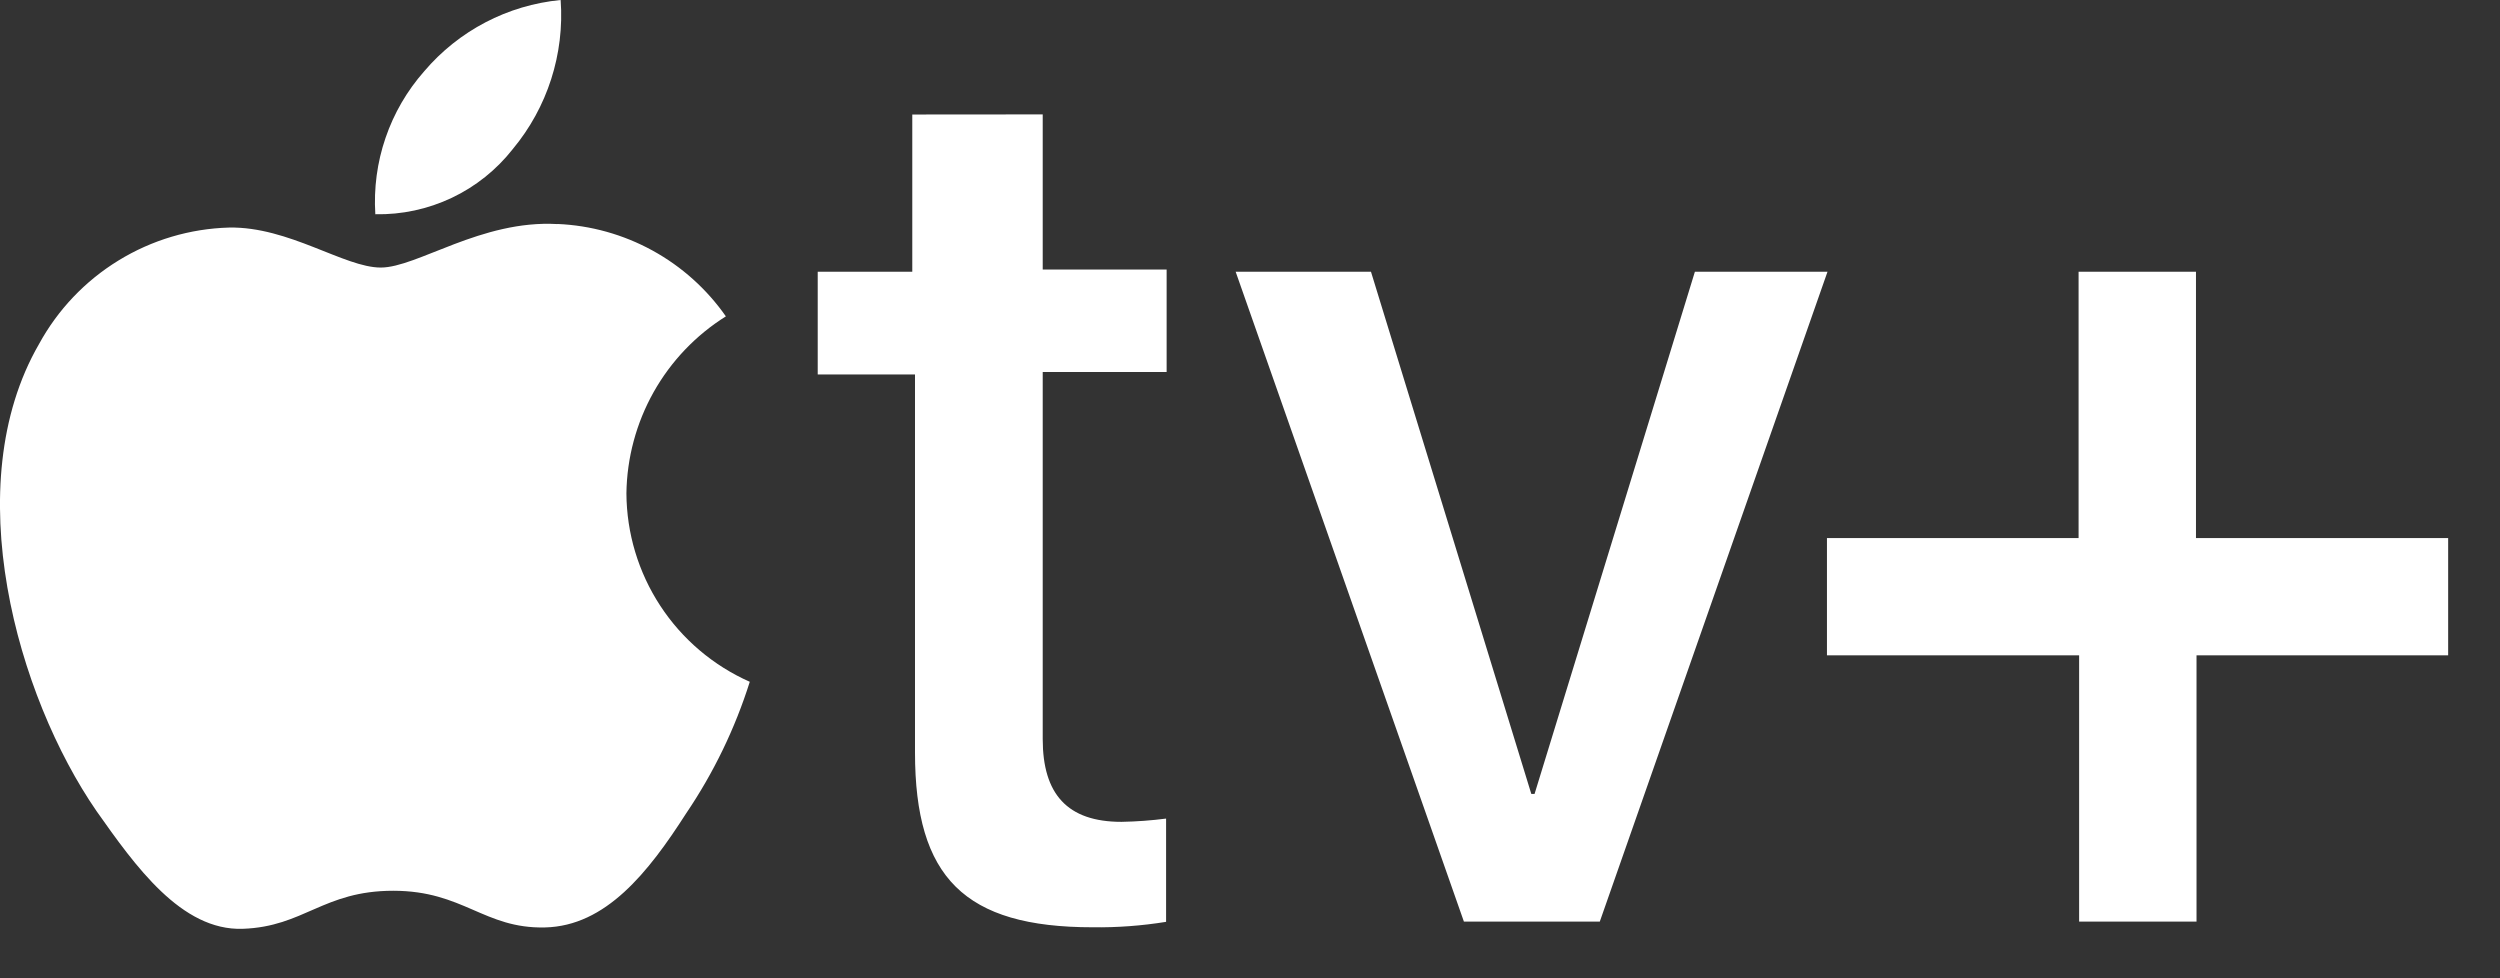 <?xml version="1.0" encoding="utf-8"?>
<svg xmlns="http://www.w3.org/2000/svg" width="46" height="18" viewBox="0 0 46 18" fill="none">
<rect x="0" y="0" width="46" height="18" fill="#333333" stroke="none"/>
<path d="M9.436 2.742C10.073 1.976 10.388 0.993 10.316 0C9.341 0.094 8.441 0.564 7.806 1.311C7.49 1.669 7.248 2.085 7.094 2.537C6.939 2.988 6.876 3.466 6.906 3.942C7.392 3.952 7.874 3.848 8.313 3.64C8.752 3.432 9.136 3.124 9.436 2.742V2.742ZM10.256 4.123C8.856 4.042 7.676 4.923 7.006 4.923C6.336 4.923 5.316 4.167 4.216 4.187C3.496 4.207 2.794 4.416 2.18 4.793C1.565 5.17 1.061 5.701 0.716 6.334C-0.784 8.934 0.316 12.807 1.776 14.924C2.486 15.93 3.336 17.129 4.466 17.09C5.596 17.051 5.946 16.39 7.236 16.39C8.526 16.39 8.906 17.09 10.026 17.065C11.146 17.04 11.926 16.057 12.626 14.965C13.131 14.219 13.525 13.404 13.796 12.545C13.124 12.247 12.552 11.762 12.149 11.146C11.746 10.531 11.53 9.812 11.526 9.077C11.535 8.425 11.707 7.785 12.026 7.216C12.346 6.647 12.803 6.167 13.356 5.821C13.005 5.319 12.543 4.904 12.005 4.609C11.467 4.314 10.869 4.147 10.256 4.121V4.123ZM19.186 2.105V4.96H21.466V6.845H19.186V13.6C19.186 14.608 19.636 15.122 20.636 15.122C20.911 15.117 21.184 15.097 21.456 15.062V16.962C21.01 17.034 20.558 17.068 20.106 17.062C17.746 17.062 16.836 16.145 16.836 13.846V6.89H15.046V5H16.786V2.107L19.186 2.105ZM29.436 16.958H26.936L22.736 5H25.226L28.176 14.608H28.236L31.186 5H33.626L29.436 16.958ZM40.416 16.958H38.256V12.058H33.616V9.9H38.246V5H40.406V9.9H45.046V12.058H40.416V16.958Z" fill="white"/>
</svg>